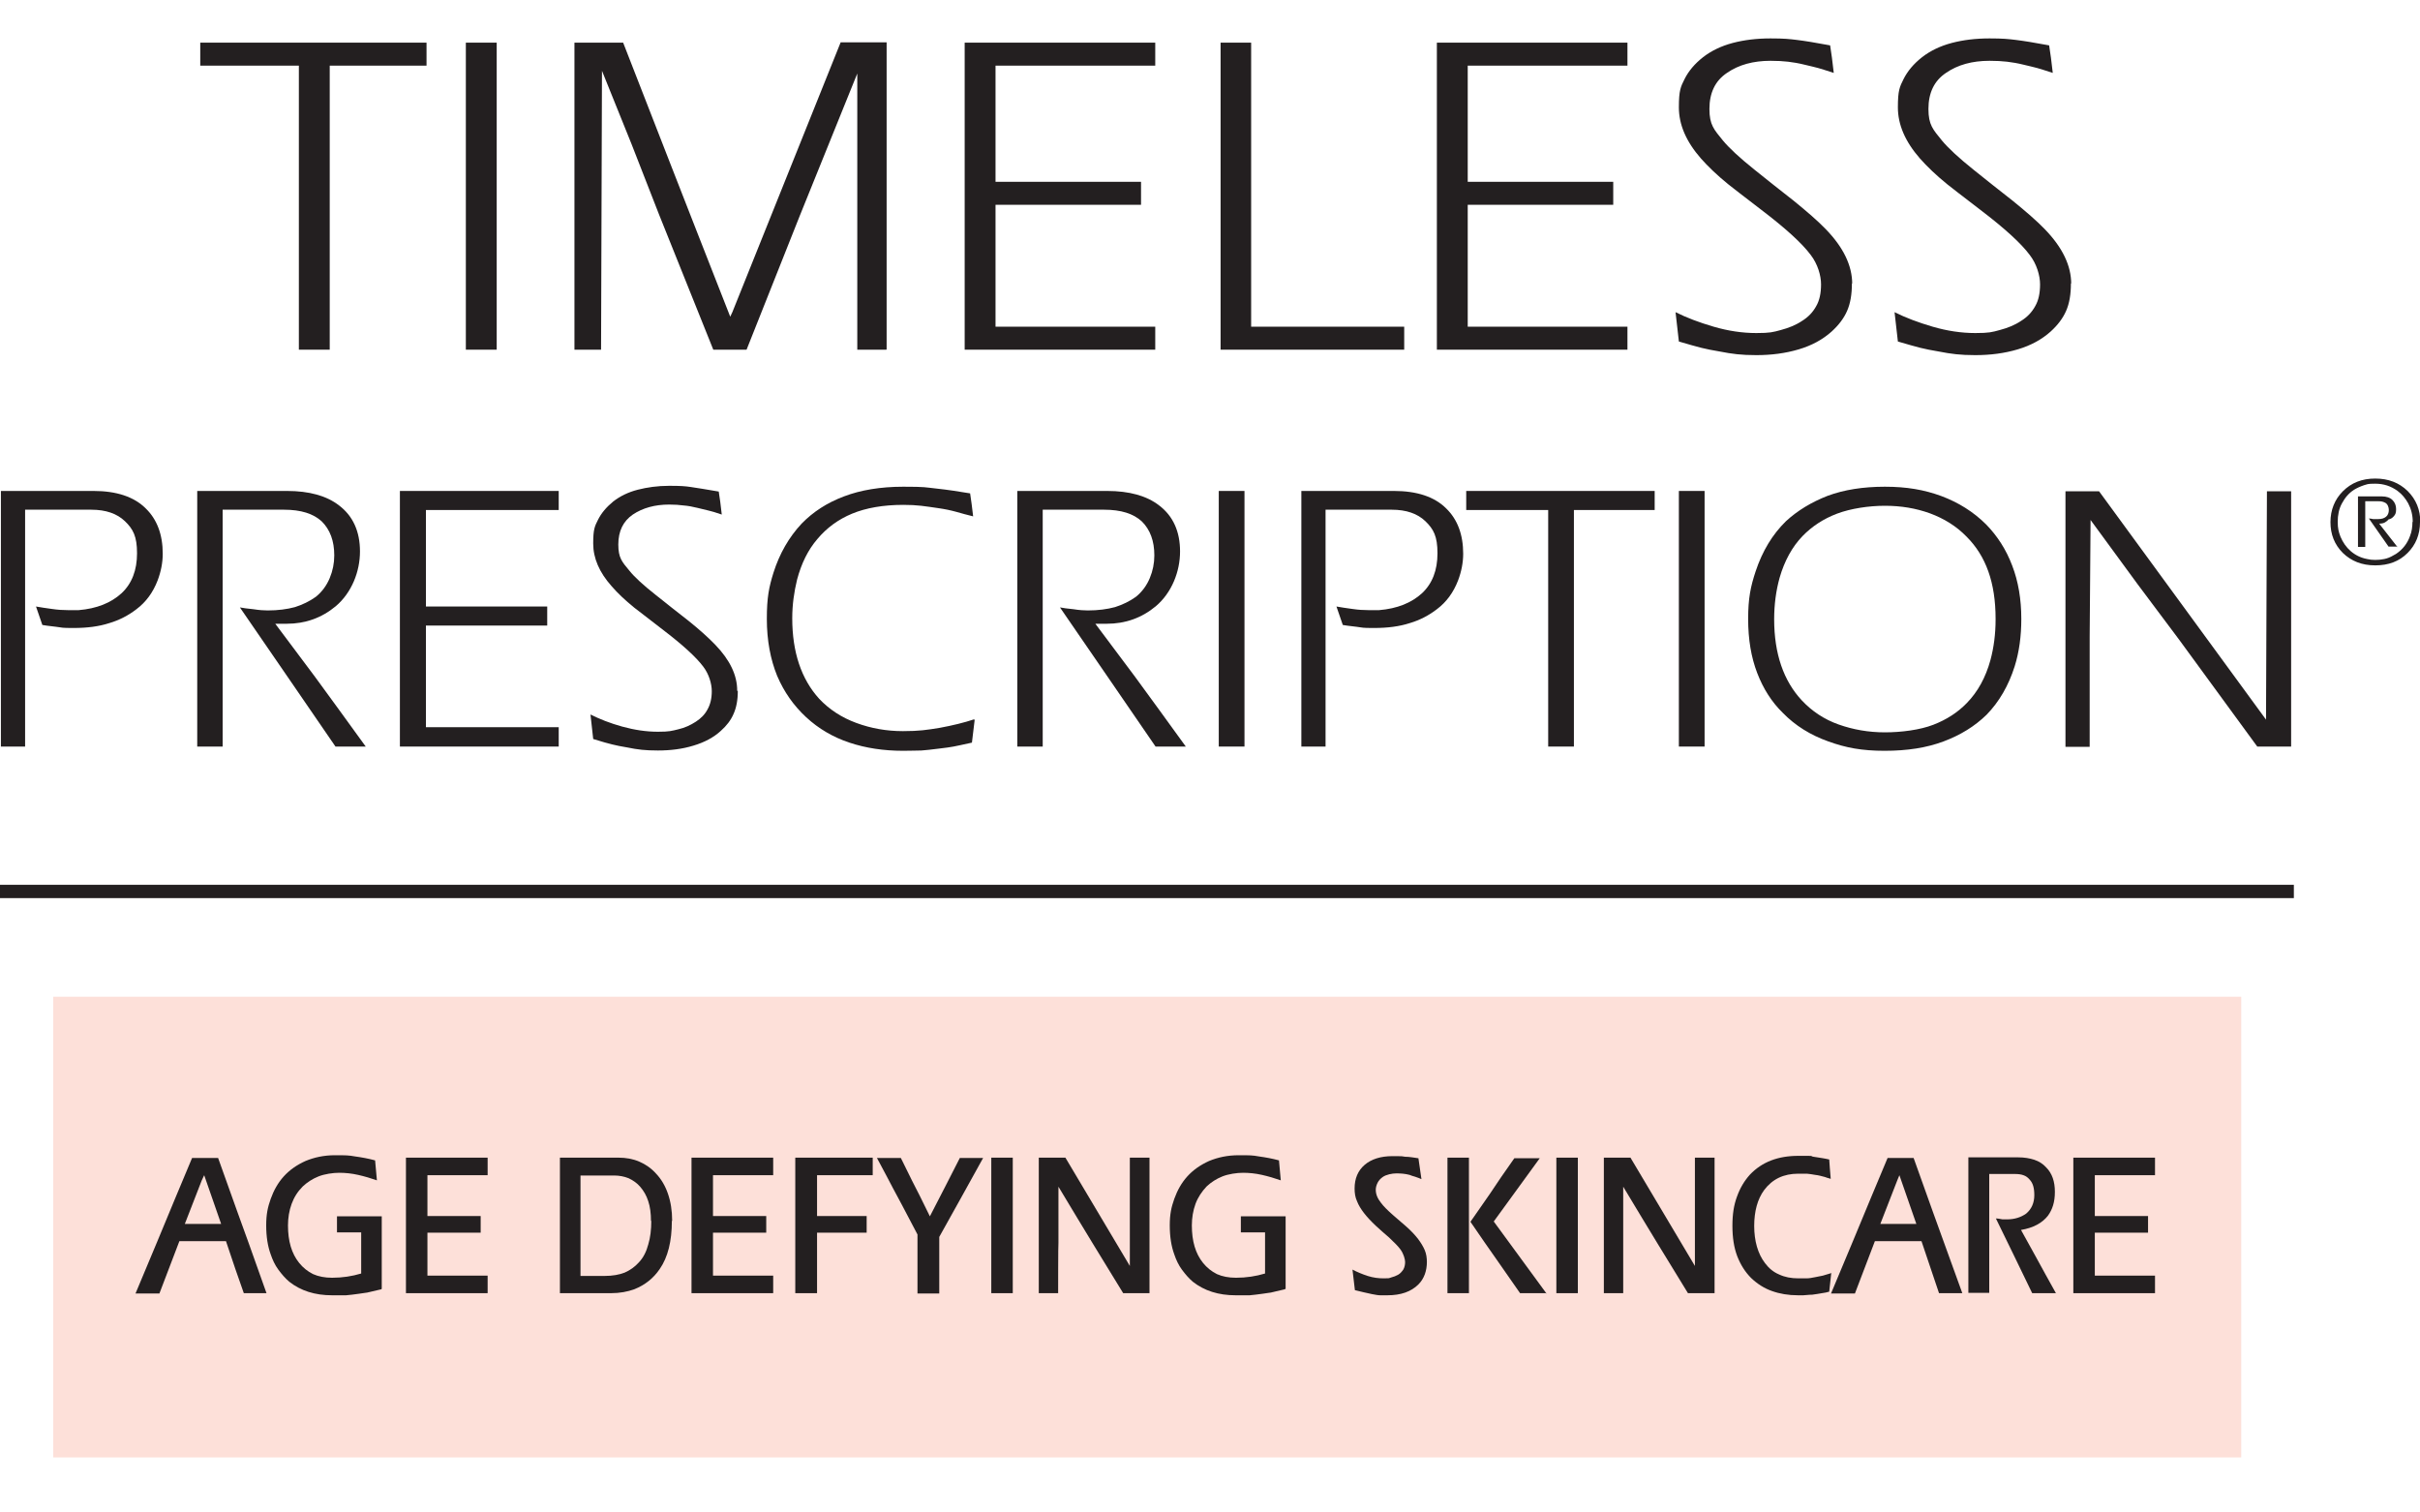 <?xml version="1.0" encoding="UTF-8"?>
<svg id="Layer_1" xmlns="http://www.w3.org/2000/svg" version="1.1" viewBox="0 0 800 500">
  <!-- Generator: Adobe Illustrator 29.1.0, SVG Export Plug-In . SVG Version: 2.1.0 Build 142)  -->
  <defs>
    <style>
      .st0 {
        fill: #fde0d9;
      }

      .st1 {
        fill: #231f20;
      }
    </style>
  </defs>
  <g>
    <rect class="st1" y="292.5" width="758.3" height="4.4"/>
    <rect class="st0" x="17.6" y="329.5" width="723.3" height="152.3"/>
    <g>
      <path class="st1" d="M88.2,427.5h-7.6l-2.8-8-3.1-9.2h-15.4l-6.6,17.3h-7.9l7.2-17.2,6.1-14.7,5.4-12.9h8.6l6.4,17.9,3.8,10.5,5.8,16.3h0ZM73.1,404.6l-5.6-16.1-.8,1.7-5.6,14.4h12Z"/>
      <path class="st1" d="M126.1,426.2c-2,.5-3.5.8-4.7,1.1-.3,0-1.2.2-2.8.4-1.5.2-2.9.4-4.2.5-1.3,0-2.8,0-4.6,0-5.7,0-10.4-1.5-14.2-4.5-1.3-1.1-2.5-2.5-3.6-4s-1.9-3.2-2.5-5c-1-2.7-1.5-5.9-1.5-9.6s.5-6,1.5-8.8,2.4-5.3,4.3-7.4c1.9-2.1,4.3-3.8,7.2-5.1,2.9-1.2,6.1-1.9,9.7-1.9s4.5,0,6.7.4c2.2.3,4.4.7,6.6,1.3l.6,6.6c-2-.7-4-1.3-6.2-1.8s-4.3-.7-6.3-.7-4.8.4-6.8,1.2-3.7,1.9-5.2,3.3c-1.7,1.7-2.9,3.6-3.7,5.8-.8,2.2-1.2,4.6-1.2,7.1,0,5.2,1.2,9.3,3.7,12.4,1.3,1.6,2.8,2.8,4.6,3.7,1.8.8,3.9,1.2,6.3,1.2,3.4,0,6.6-.5,9.6-1.4v-13.6h-8v-5.3h14.8v24h-.1Z"/>
      <path class="st1" d="M161.2,427.5h-27v-44.8h27v5.8h-19.9v13.5h17.6v5.5h-17.6v14.2h19.9v5.8Z"/>
      <path class="st1" d="M222.1,403.6c0,6.7-1.3,12-4,15.9-2.1,3.1-4.9,5.3-8.4,6.7-2.2.8-4.8,1.3-7.7,1.3h-16.9v-44.8h19.4c2.4,0,4.7.4,6.8,1.3,2.1.9,4,2.2,5.6,4,1.7,1.8,3,4,3.9,6.6s1.4,5.6,1.4,9h-.1ZM215.2,403.6c0-2.5-.3-4.7-.9-6.5-.6-1.9-1.5-3.4-2.6-4.7s-2.4-2.2-3.9-2.9c-1.5-.6-3.1-.9-4.8-.9h-11.1v33.2h8c2.6,0,4.8-.4,6.6-1.1,1.8-.8,3.4-1.9,4.8-3.5,1.4-1.5,2.4-3.5,3-5.8.7-2.3,1-4.9,1-7.8h-.1Z"/>
      <path class="st1" d="M255.6,427.5h-27v-44.8h27v5.8h-19.9v13.5h17.6v5.5h-17.6v14.2h19.9v5.8Z"/>
      <path class="st1" d="M288.6,388.5h-18.5v13.5h16.4v5.5h-16.4v20h-7.2v-44.8h25.6v5.8h.1Z"/>
      <path class="st1" d="M325,382.8l-7.2,13-7.3,13.1v18.7h-7.2v-19.5l-5.1-9.7-3-5.6-2.1-4-3.2-6h7.9l3.7,7.5,2.6,5.1,3.3,6.7,5.1-9.9,4.8-9.4h7.8,0Z"/>
      <path class="st1" d="M334.8,427.5h-7.1v-44.8h7.1v44.8Z"/>
      <path class="st1" d="M380.1,427.5h-8.8l-9.8-16-5.4-8.9-6.2-10.3v18.5c-.1,0-.1,16.7-.1,16.7h-6.4v-44.8h8.8l21.3,35.8v-35.8h6.5v44.8h.1Z"/>
      <path class="st1" d="M424.8,426.2c-2,.5-3.5.8-4.7,1.1-.3,0-1.2.2-2.8.4-1.5.2-3,.4-4.2.5-1.3,0-2.8,0-4.6,0-5.7,0-10.4-1.5-14.2-4.5-1.3-1.1-2.5-2.5-3.6-4s-1.9-3.2-2.5-5c-1-2.7-1.5-5.9-1.5-9.6s.5-6,1.5-8.8,2.4-5.3,4.3-7.4c1.9-2.1,4.3-3.8,7.2-5.1,2.9-1.2,6.1-1.9,9.8-1.9s4.5,0,6.7.4c2.2.3,4.4.7,6.6,1.3l.6,6.6c-2-.7-4-1.3-6.2-1.8s-4.3-.7-6.3-.7-4.8.4-6.8,1.2-3.7,1.9-5.2,3.3c-1.6,1.7-2.9,3.6-3.7,5.8-.8,2.2-1.2,4.6-1.2,7.1,0,5.2,1.2,9.3,3.7,12.4,1.3,1.6,2.8,2.8,4.6,3.7,1.8.8,3.9,1.2,6.3,1.2,3.4,0,6.6-.5,9.6-1.4v-13.6h-8v-5.3h14.8v24h-.2Z"/>
      <path class="st1" d="M471.7,417.1c0,3-.9,5.6-2.8,7.5-2.4,2.4-5.8,3.6-10.3,3.6s-1.5,0-2.3,0c-.8,0-1.7-.2-2.8-.4-1.8-.4-3.7-.8-5.6-1.3l-.8-6.8c1.5.8,3.2,1.5,5,2.1,1.9.6,3.6.8,5.3.8s1.7,0,2.5-.3c.8-.2,1.6-.5,2.3-.9.7-.4,1.2-1,1.7-1.7.4-.7.6-1.6.6-2.5s-.5-2.7-1.5-4.1c-.8-1.1-2.1-2.4-3.8-4-1.5-1.3-2.9-2.5-4.3-3.8-1.7-1.6-3-3-4-4.3s-1.8-2.6-2.3-3.9c-.6-1.3-.8-2.7-.8-4.2,0-3.3,1.1-5.9,3.3-7.8,2.2-1.9,5.3-2.9,9.2-2.9s2.7,0,4.2.2c1.5,0,2.9.3,4.4.5l1,6.9c-.6-.3-1.3-.5-2.1-.8-.8-.2-1.3-.4-1.8-.6-1.5-.4-3-.5-4.4-.5s-3.4.4-4.5,1.2c-.7.5-1.3,1.1-1.7,1.9s-.6,1.6-.6,2.3c0,1.4.5,2.8,1.7,4.3.8,1.1,2.1,2.4,3.9,4,1.5,1.3,2.9,2.5,4.4,3.8,1.7,1.5,3,2.9,4,4.2.9,1.2,1.7,2.5,2.2,3.7s.7,2.5.7,4h0Z"/>
      <path class="st1" d="M485.6,427.5h-7.1v-44.8h7.1v44.8ZM511.2,427.5h-8.7l-7.6-10.9-4.2-6-4.6-6.7,6.4-9.2,3.7-5.5,4.4-6.3h8.4l-15.2,20.9,17.5,23.9v-.2Z"/>
      <path class="st1" d="M521.6,427.5h-7.1v-44.8h7.1v44.8Z"/>
      <path class="st1" d="M566.8,427.5h-8.8l-9.8-16-5.4-8.9-6.2-10.3v18.5c0,0,0,16.7,0,16.7h-6.4v-44.8h8.8l21.3,35.8v-35.8h6.5v44.8h.1Z"/>
      <path class="st1" d="M605.4,420.6l-.7,6.4c-.7.2-1.5.4-2.4.5-.9.2-2,.3-3.2.5-1.3,0-2.3.2-3,.2h-1.7c-3.2,0-6.1-.5-8.6-1.4-2.6-.9-4.9-2.4-6.9-4.3-2-2-3.5-4.4-4.6-7.2-1.1-2.9-1.6-6.2-1.6-10.1s.5-6.9,1.5-9.6c1-2.8,2.4-5.2,4.3-7.3,4-4.2,9.3-6.2,16-6.2s3.2,0,5,.3,3.5.5,5.2.9l.2,2.8.3,3.6c-1.1-.3-1.7-.5-1.9-.6-1.1-.3-2.2-.6-3.2-.7-1-.2-1.9-.3-2.8-.4-.9,0-1.8,0-2.8,0-4.9,0-8.6,1.8-11.3,5.4-2.2,3-3.3,7-3.3,11.9s1.2,9.2,3.6,12.3c1.2,1.6,2.7,2.9,4.6,3.7,1.9.9,4,1.3,6.4,1.3s1.8,0,2.7,0c.9,0,1.9-.2,2.9-.4s1.9-.4,2.5-.5c.7-.2,1.7-.5,3-.9h-.2Z"/>
      <path class="st1" d="M648.6,427.5h-7.6l-2.7-8-3.1-9.2h-15.4l-6.6,17.3h-7.9l7.2-17.2,6.1-14.7,5.4-12.9h8.6l6.4,17.9,3.8,10.5,5.9,16.3h-.1ZM633.5,404.6l-5.6-16.1-.7,1.7-5.6,14.4h12-.1Z"/>
      <path class="st1" d="M679.7,427.5h-7.9l-6.2-12.8-5.8-11.9c.8,0,1.5.2,2.2.3.6,0,1.1,0,1.5,0,2.5,0,4.6-.7,6.3-1.9,1.8-1.5,2.7-3.6,2.7-6.1s-.5-4-1.5-5.1c-.6-.7-1.2-1.2-2.1-1.5-.8-.3-1.8-.4-2.8-.4h-8.5v39.3h-6.9v-44.8h16.5c2,0,3.8.3,5.3.8s2.8,1.3,3.9,2.5c2,2,2.9,4.7,2.9,8.1s-.8,5.8-2.3,7.9c-1.9,2.4-4.8,4-8.9,4.7l4.7,8.5,3.4,6.2,3.5,6.3v-.2Z"/>
      <path class="st1" d="M712.4,427.5h-27v-44.8h27v5.8h-19.9v13.5h17.6v5.5h-17.6v14.2h19.9v5.8Z"/>
    </g>
  </g>
  <g>
    <path class="st1" d="M141,21.7h-32v93.9h-10.2V21.7h-32.6v-7.6h74.8v7.6h0Z"/>
    <path class="st1" d="M164.2,115.6h-10.2V14.1h10.2v101.5Z"/>
    <path class="st1" d="M293,115.6h-9.6V24.3l-19,47-17.6,44.3h-11l-17.9-44.6-9.1-23.3-9.8-24.3-.3,92.2h-8.8V14.1h16.1l15.9,40.8,8.6,22,10.9,27.8.7-1.5,35.8-89.2h15.2v101.5h0Z"/>
    <path class="st1" d="M381.9,115.6h-63V14.1h63v7.6h-52.8v38.4h48.1v7.6h-48.1v40.3h52.8v7.6Z"/>
    <path class="st1" d="M464.2,115.6h-60.7V14.1h10.1v93.9h50.6v7.6Z"/>
    <path class="st1" d="M538,115.6h-63V14.1h63v7.6h-52.8v38.4h48.1v7.6h-48.1v40.3h52.8v7.6Z"/>
    <path class="st1" d="M612.2,93.7c0,3.6-.5,6.6-1.6,9.1s-2.8,4.7-5.1,6.8c-2.9,2.6-6.5,4.6-10.9,5.9s-9,1.9-14,1.9-8-.4-12.1-1.2c-2.4-.4-4.4-.8-6-1.2-1.6-.4-4.1-1.1-7.5-2.1l-1.1-9.7c3.6,1.8,7.8,3.4,12.6,4.8s9.5,2.1,14.1,2.1,5.5-.3,8.1-1,4.9-1.6,7-3c2.1-1.3,3.6-2.9,4.7-4.9,1.1-1.9,1.6-4.3,1.6-7.2s-1.1-6.7-3.4-9.7c-2.9-3.9-8.3-8.8-16.3-14.9-6.1-4.7-9.8-7.5-11-8.5-3.7-3-6.7-5.9-9-8.5-4.9-5.6-7.3-11.2-7.3-16.9s.6-6.8,1.9-9.4c1.3-2.6,3.3-5,6.1-7.2,2.7-2.1,6-3.7,9.8-4.7s7.9-1.5,12.5-1.5,6.2.2,8.7.5,6.2.9,11,1.8l.6,4.1.6,5c-2.4-.8-4.1-1.3-5.1-1.6s-2.5-.6-4.5-1.1-3.8-.8-5.5-1-3.6-.3-5.8-.3c-5.7,0-10.5,1.3-14.4,4-3.9,2.6-5.8,6.6-5.8,11.9s1.5,6.8,4.5,10.5c2,2.4,5.4,5.6,10.4,9.6,4.3,3.5,8.7,6.9,13,10.3,4.3,3.5,7.9,6.6,10.6,9.4,5.8,6,8.7,12,8.7,18.1v-.2Z"/>
    <path class="st1" d="M684.6,93.7c0,3.6-.5,6.6-1.6,9.1s-2.8,4.7-5.1,6.8c-2.9,2.6-6.5,4.6-10.9,5.9s-9,1.9-14,1.9-8-.4-12.1-1.2c-2.4-.4-4.4-.8-6-1.2-1.6-.4-4.1-1.1-7.5-2.1l-1.1-9.7c3.6,1.8,7.8,3.4,12.6,4.8s9.5,2.1,14.1,2.1,5.5-.3,8.1-1,4.9-1.6,7-3c2.1-1.3,3.6-2.9,4.7-4.9,1.1-1.9,1.6-4.3,1.6-7.2s-1.1-6.7-3.4-9.7c-2.9-3.9-8.3-8.8-16.3-14.9-6.1-4.7-9.8-7.5-11-8.5-3.7-3-6.7-5.9-9-8.5-4.9-5.6-7.3-11.2-7.3-16.9s.6-6.8,1.9-9.4c1.3-2.6,3.3-5,6.1-7.2,2.7-2.1,6-3.7,9.8-4.7s7.9-1.5,12.5-1.5,6.2.2,8.7.5,6.2.9,11,1.8l.6,4.1.6,5c-2.4-.8-4.1-1.3-5.1-1.6s-2.5-.6-4.5-1.1-3.8-.8-5.5-1-3.6-.3-5.8-.3c-5.7,0-10.5,1.3-14.4,4-3.9,2.6-5.8,6.6-5.8,11.9s1.5,6.8,4.5,10.5c2,2.4,5.4,5.6,10.4,9.6,4.3,3.5,8.7,6.9,13,10.3,4.3,3.5,7.9,6.6,10.6,9.4,5.8,6,8.7,12,8.7,18.1v-.2Z"/>
    <path class="st1" d="M53.8,183c0,3-.6,6-1.7,8.9-1.5,3.9-3.8,7.1-7,9.5-2.6,2-5.6,3.6-9,4.6-3.4,1.1-7.3,1.6-11.7,1.6s-3.4-.1-5.9-.4c-2.6-.3-4.1-.5-4.5-.6l-2.1-6.1c1.5.3,3.2.5,5.2.8,2,.3,3.8.4,5.4.4h3.5c6-.5,10.7-2.4,14.2-5.6,3.4-3.2,5.1-7.6,5.1-13.2s-1.3-8-4-10.6c-2.6-2.5-6.3-3.8-11.1-3.8H8.3v78.3H.3v-84.5h30.6c7.6,0,13.4,1.9,17.3,5.8,3.7,3.6,5.6,8.6,5.6,15h0Z"/>
    <path class="st1" d="M120.9,246.8h-10l-16.2-23.6-15.4-22.4c1,.2,2.5.4,4.5.6,1.9.3,3.5.4,4.7.4,3.4,0,6.4-.4,9-1.1,2.5-.8,4.8-1.9,6.9-3.4,2.1-1.7,3.6-3.8,4.6-6.2,1-2.4,1.5-4.9,1.5-7.5,0-4.8-1.4-8.5-4.1-11.2-2.8-2.6-6.9-3.9-12.5-3.9h-20.3v78.3h-8.4v-84.5h29.7c7.3,0,13.1,1.6,17.2,4.8,4.6,3.5,6.9,8.6,6.9,15.2s-2.7,13.6-8,18.1c-4.7,3.9-10.1,5.8-16.2,5.8h-3.8l13.1,17.5,8.1,11.1,8.7,12h0Z"/>
    <path class="st1" d="M184.7,246.8h-52.5v-84.5h52.5v6.3h-43.9v31.9h40.1v6.3h-40.1v33.6h43.9v6.3h0Z"/>
    <path class="st1" d="M243.9,228.5c0,3-.5,5.5-1.4,7.5-.9,2.1-2.3,3.9-4.2,5.6-2.4,2.2-5.4,3.8-9.1,4.9-3.6,1.1-7.5,1.6-11.7,1.6s-6.7-.3-10.1-1c-2-.3-3.7-.7-5-1s-3.4-.9-6.3-1.8l-.9-8.1c3,1.5,6.5,2.9,10.5,4s7.9,1.7,11.8,1.7,4.6-.3,6.7-.8c2.2-.5,4.1-1.4,5.8-2.5s3-2.4,3.9-4.1c.9-1.6,1.4-3.6,1.4-6s-.9-5.6-2.8-8.1c-2.4-3.2-6.9-7.3-13.6-12.4-5.1-3.9-8.1-6.3-9.2-7.1-3.1-2.5-5.6-4.9-7.5-7.1-4.1-4.6-6.1-9.3-6.1-14.1s.5-5.7,1.6-7.9c1.1-2.2,2.8-4.2,5-6,2.3-1.8,5-3.1,8.1-3.9s6.6-1.3,10.4-1.3,5.2.1,7.2.4c2.1.3,5.1.8,9.2,1.5l.5,3.4.5,4.2c-2-.7-3.4-1.1-4.3-1.3-.9-.2-2.1-.5-3.7-.9-1.6-.4-3.2-.7-4.6-.8-1.4-.2-3-.3-4.8-.3-4.7,0-8.7,1.1-12,3.3-3.2,2.2-4.8,5.5-4.8,9.9s1.2,5.7,3.7,8.7c1.6,2,4.5,4.7,8.7,8,3.6,2.9,7.2,5.7,10.9,8.6,3.6,2.9,6.5,5.5,8.8,7.9,4.8,5,7.2,10,7.2,15.1l.2.2Z"/>
    <path class="st1" d="M322.2,238l-.9,7.5c-3.1.7-5.1,1.1-6.1,1.3-.9.2-2.6.4-5,.7-2.4.3-4.2.5-5.6.6-1.3,0-3.3.1-6,.1-6.5,0-12.4-.9-17.8-2.7-5.4-1.8-10.2-4.6-14.3-8.4-4.1-3.8-7.3-8.3-9.6-13.7-2.2-5.4-3.4-11.7-3.4-18.8s.7-10.5,2.2-15.3c2-6.3,5.1-11.7,9.3-16.2,3.8-3.9,8.4-6.9,14-9,5.5-2.1,12.1-3.2,19.6-3.2s7.1.2,10.9.6,7.6,1,11.2,1.6l.5,3.5.5,4.1c-2-.5-3.9-1-5.6-1.5-1.8-.5-3.7-.9-5.8-1.2-2.1-.3-4-.6-5.8-.8-1.7-.2-3.7-.3-5.9-.3-6.6,0-12.3,1-16.9,2.9s-8.4,4.7-11.5,8.4c-3.1,3.6-5.3,8.1-6.7,13.4-1,4.1-1.6,8.3-1.6,12.8,0,11.2,3,20.1,8.9,26.6,3.3,3.5,7.4,6.2,12.3,8s10,2.7,15.4,2.7,7.9-.4,12.2-1.1c4.3-.8,8-1.7,11.3-2.8l.2.2Z"/>
    <path class="st1" d="M392,246.8h-10l-16.2-23.6-15.4-22.4c1,.2,2.5.4,4.5.6,1.9.3,3.5.4,4.7.4,3.4,0,6.4-.4,9-1.1,2.5-.8,4.8-1.9,6.9-3.4,2.1-1.7,3.6-3.8,4.6-6.2,1-2.4,1.5-4.9,1.5-7.5,0-4.8-1.4-8.5-4.1-11.2-2.8-2.6-6.9-3.9-12.5-3.9h-20.3v78.3h-8.4v-84.5h29.7c7.3,0,13.1,1.6,17.2,4.8,4.6,3.5,6.9,8.6,6.9,15.2s-2.7,13.6-8,18.1c-4.7,3.9-10.1,5.8-16.2,5.8h-3.8l13.1,17.5,8.1,11.1,8.7,12h0Z"/>
    <path class="st1" d="M411.4,246.8h-8.5v-84.5h8.5v84.5Z"/>
    <path class="st1" d="M483.7,183c0,3-.6,6-1.7,8.9-1.5,3.9-3.8,7.1-7,9.5-2.6,2-5.6,3.6-9,4.6-3.4,1.1-7.3,1.6-11.7,1.6s-3.4-.1-5.9-.4c-2.6-.3-4.1-.5-4.5-.6l-2.1-6.1c1.5.3,3.2.5,5.2.8s3.8.4,5.4.4h3.5c6-.5,10.7-2.4,14.2-5.6,3.4-3.2,5.1-7.6,5.1-13.2s-1.3-8-4-10.6c-2.6-2.5-6.3-3.8-11.1-3.8h-21.9v78.3h-8v-84.5h30.6c7.6,0,13.4,1.9,17.3,5.8,3.7,3.6,5.6,8.6,5.6,15h0Z"/>
    <path class="st1" d="M546.9,168.6h-26.6v78.2h-8.5v-78.2h-27.1v-6.3h62.3v6.3h-.1Z"/>
    <path class="st1" d="M563.5,246.8h-8.5v-84.5h8.5v84.5Z"/>
    <path class="st1" d="M668.2,204.6c0,5.7-.7,10.9-2.2,15.7-2,6.3-5.1,11.7-9.3,16-3.9,3.8-8.6,6.7-14.2,8.8-5.6,2.1-12,3.1-19.5,3.1s-12.8-1-18.6-3.1c-5.9-2.1-10.9-5.2-15-9.4-3.7-3.6-6.5-8-8.5-13.2s-3-11.1-3-17.9.8-10.7,2.5-15.8c2.2-6.6,5.5-12.1,10-16.5,3.8-3.5,8.4-6.3,13.8-8.4,5.4-2,11.7-3,18.9-3s13,1,18.7,3.1c5.6,2.1,10.6,5.2,14.8,9.4,3.7,3.8,6.6,8.3,8.6,13.6,2,5.2,3,11.1,3,17.6h0ZM659.7,204.6c0-6-.8-11.2-2.4-15.7-1.6-4.5-4-8.3-7.2-11.5-3.4-3.5-7.5-6-12.1-7.7-4.7-1.7-9.6-2.5-14.9-2.5s-11.3.9-15.8,2.6-8.3,4.2-11.4,7.4c-3.4,3.5-6,8.2-7.6,13.8-1.2,4.3-1.8,8.9-1.8,13.7,0,11.4,3.1,20.4,9.2,26.9,3.3,3.5,7.3,6.2,12.1,7.9,4.8,1.7,9.9,2.6,15.3,2.6s11.6-.8,16-2.5,8.1-4.1,11.1-7.2c3.6-3.7,6.2-8.4,7.8-14.2,1.1-4.1,1.7-8.6,1.7-13.4v-.2Z"/>
    <path class="st1" d="M757.4,246.8h-11.2l-25.8-35.3-13.7-18.3-15.6-21.3-.3,38.7v36.3h-8v-84.5h11.1l55.2,75.5.3-75.5h8v84.5h0Z"/>
  </g>
  <path class="st1" d="M800,172.6c0,4.1-1.4,7.5-4.1,10.2-2.8,2.8-6.3,4.1-10.7,4.1s-7.9-1.4-10.7-4.1c-2.8-2.8-4.1-6.2-4.1-10.2s1.4-7.5,4.1-10.2c2.8-2.8,6.3-4.2,10.7-4.2s7.9,1.4,10.7,4.1c2.8,2.8,4.2,6.2,4.2,10.3h-.1ZM797.6,172.6c0-2.3-.5-4.3-1.5-6.2-.9-1.6-2-3-3.5-4.1-2.2-1.6-4.6-2.4-7.4-2.4s-2.5.2-3.7.5c-1.2.4-2.3.9-3.3,1.5-1.7,1.1-3,2.6-4,4.5-1,1.8-1.4,3.9-1.4,6.1s.3,3.3.9,4.9c.8,1.9,1.9,3.5,3.4,4.8s3.3,2.2,5.4,2.6c.8.2,1.7.3,2.7.3s2.1-.1,3-.3c1-.2,2-.6,3-1.2l.9-.5c2.2-1.5,3.7-3.4,4.6-5.9.6-1.5.8-3.1.8-4.7h0ZM792.5,180.7h-2.9l-1.6-2.3-.5-.7-4.4-6.3c.5,0,.9.1,1.4.2h1.7c1.2,0,2-.3,2.6-.8s.9-1.3.9-2.2-.4-2-1.2-2.4-1.3-.5-2.3-.5h-4.3v15.1h-2.4v-16.7h7.9c1.5,0,2.7.4,3.5,1.2.8.8,1.2,1.8,1.2,3s-.2,1.7-.7,2.3c-.5.6-1.1,1-1.8,1.1-.3.4-.7.7-1.2,1s-1.2.4-1.9.4l6.1,7.8v-.2Z"/>
</svg>
